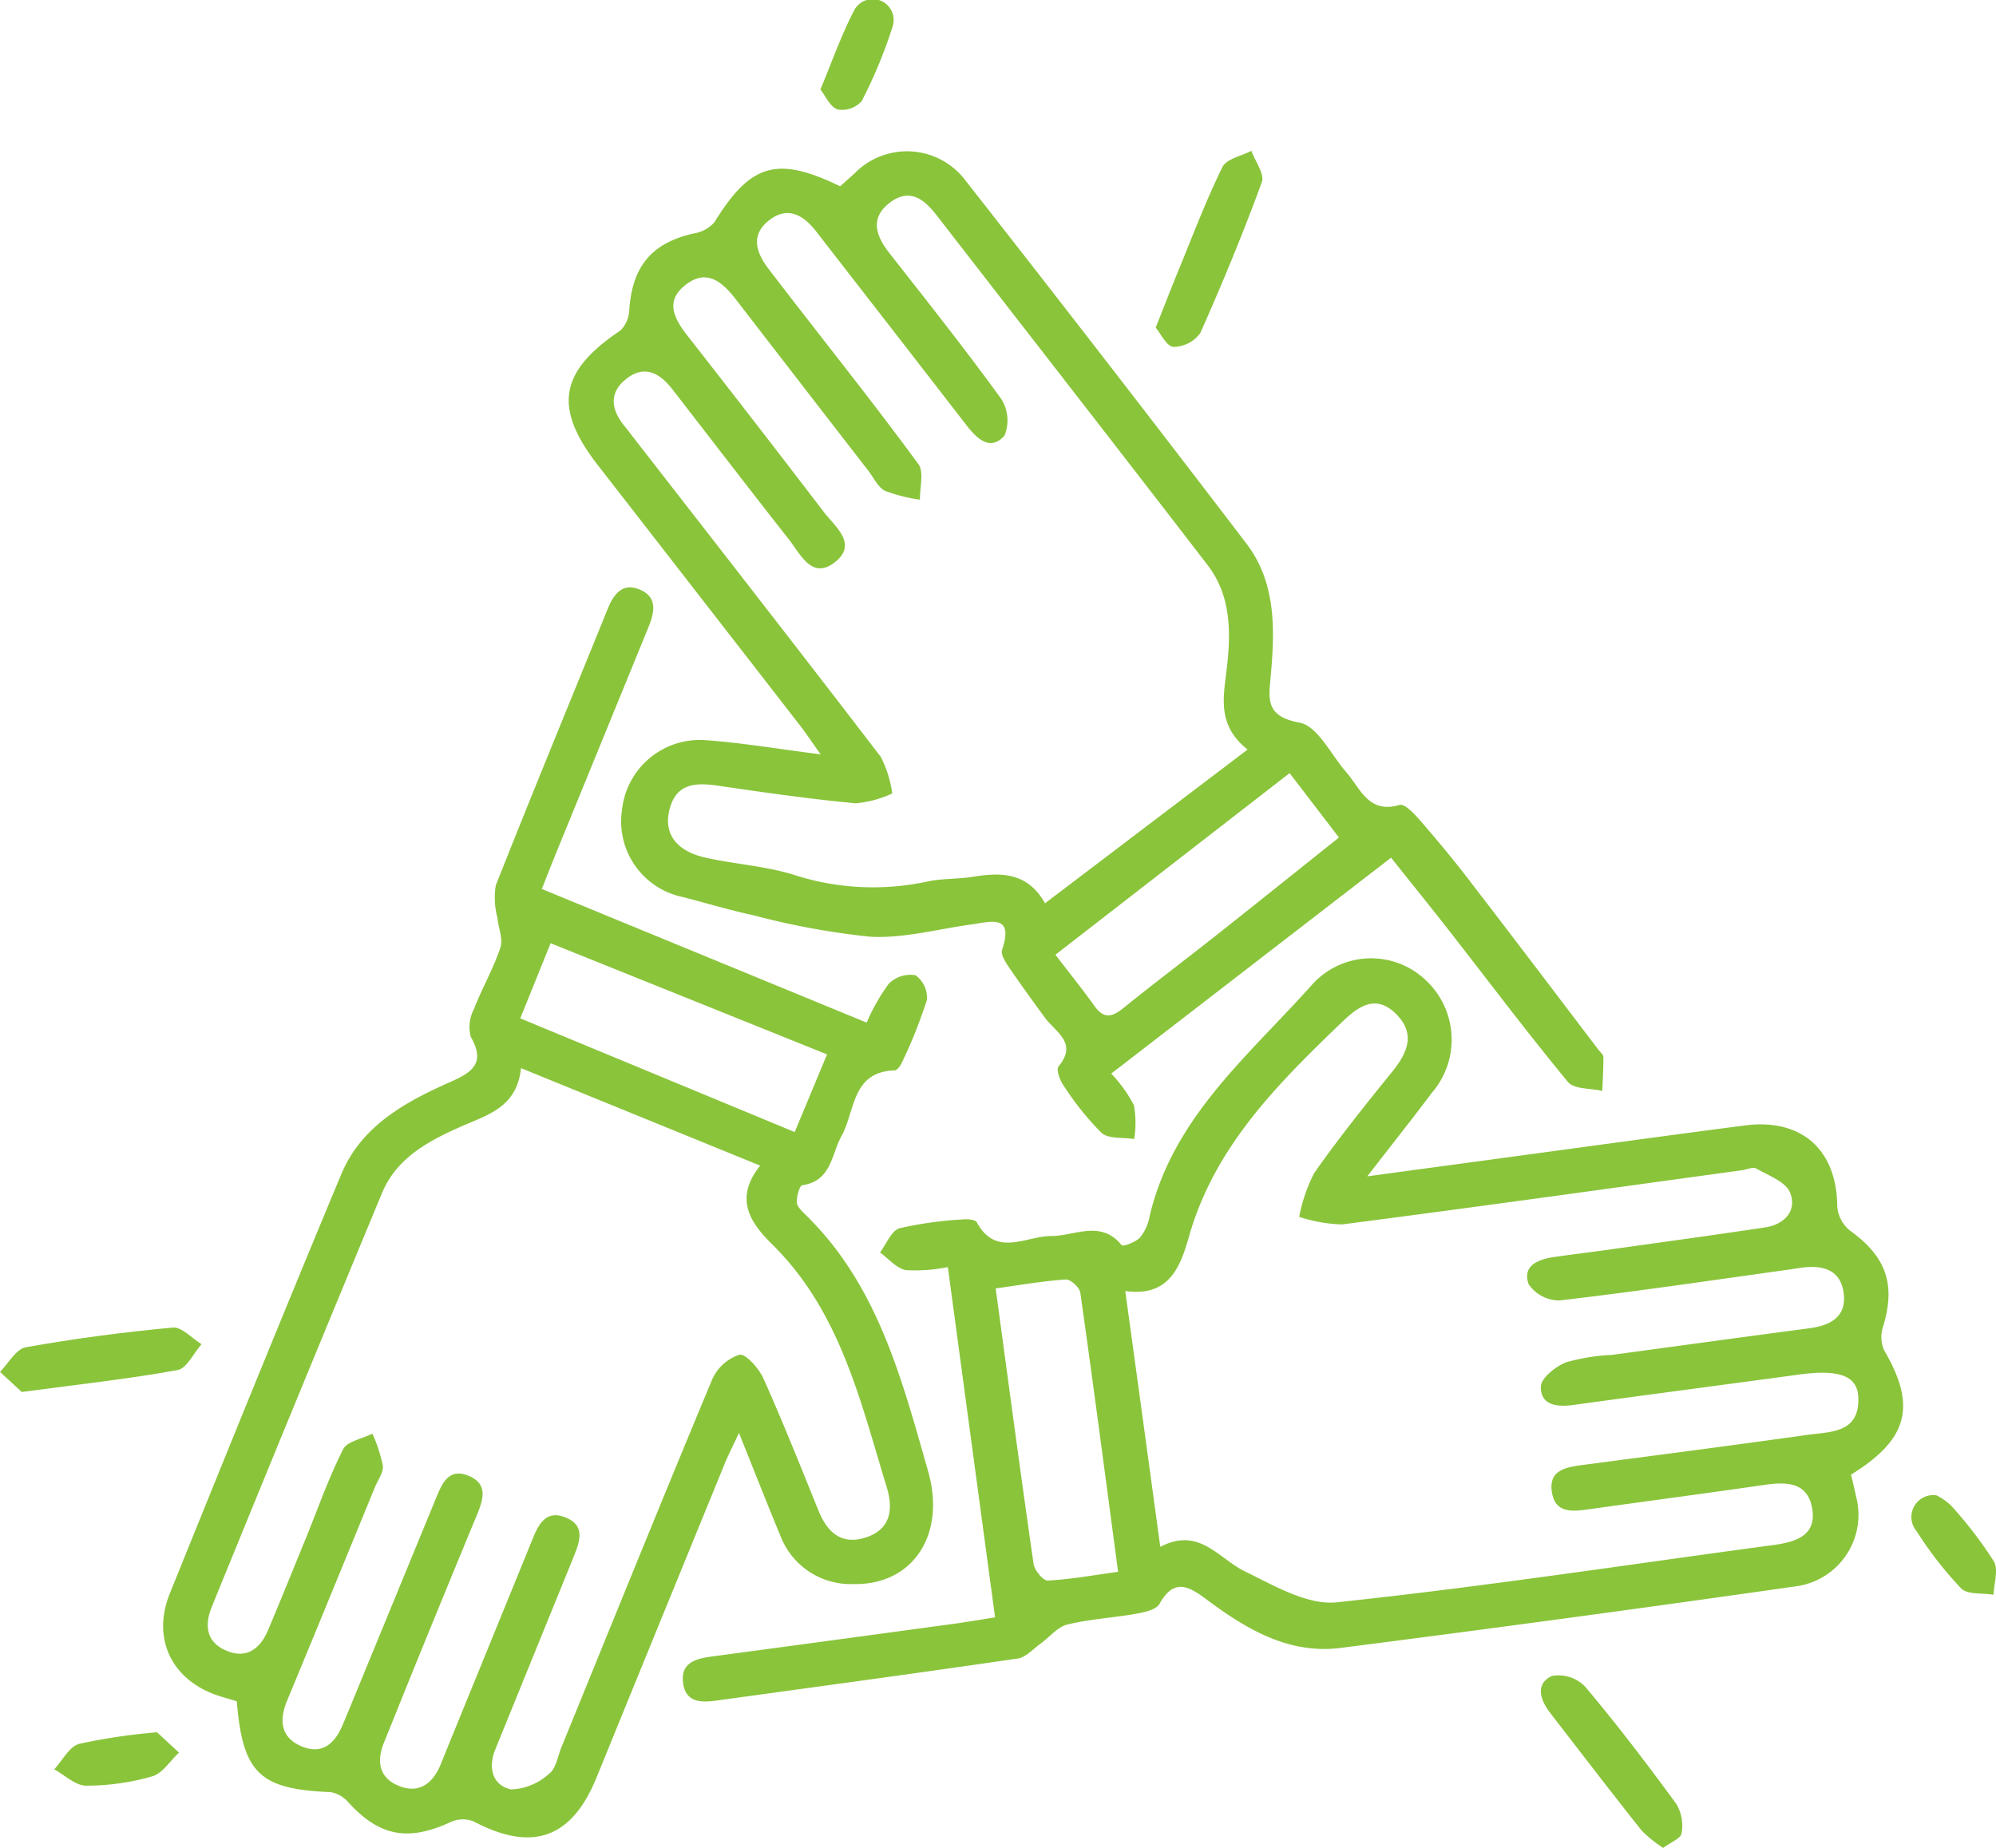 <?xml version="1.0" encoding="UTF-8"?> <svg xmlns="http://www.w3.org/2000/svg" width="129.753" height="120.145" viewBox="0 0 129.753 120.145"><g id="Group_82" data-name="Group 82" transform="translate(-1379.95 -234.242)"><path id="Path_3779" data-name="Path 3779" d="M1493.576,299.337c-.634-.891-.969-1.4-1.342-1.88q-6.582-8.482-13.17-16.96c-2.887-3.735-2.447-6.073,1.506-8.727a2.018,2.018,0,0,0,.57-1.389c.209-2.8,1.474-4.292,4.167-4.908a2.272,2.272,0,0,0,1.357-.724c2.363-3.82,4.059-4.343,8.182-2.346l.942-.845a4.759,4.759,0,0,1,7.213.48q9.207,11.737,18.257,23.6c1.933,2.534,1.848,5.585,1.579,8.583-.137,1.526-.357,2.647,1.873,3.055,1.169.214,2.042,2.083,3.033,3.219.931,1.067,1.446,2.728,3.475,2.128.312-.092.931.555,1.288.965,1.079,1.24,2.133,2.505,3.135,3.808,2.851,3.7,5.672,7.432,8.5,11.15.115.151.318.306.319.461.007.737-.042,1.474-.071,2.212-.76-.179-1.834-.1-2.231-.58-2.658-3.218-5.165-6.559-7.734-9.85-1.236-1.583-2.5-3.143-3.767-4.733l-18.189,14.035a9.252,9.252,0,0,1,1.474,2.056,6.627,6.627,0,0,1,.018,2.2c-.726-.118-1.675.009-2.131-.406a18.577,18.577,0,0,1-2.482-3.108c-.233-.329-.467-1.012-.306-1.206,1.266-1.529-.182-2.217-.873-3.155-.825-1.12-1.641-2.248-2.424-3.4-.2-.3-.464-.752-.373-1.025.781-2.339-.723-1.826-1.99-1.652-2.19.3-4.4.915-6.568.8a49.543,49.543,0,0,1-7.62-1.4c-1.544-.329-3.059-.792-4.589-1.184a5.022,5.022,0,0,1-3.941-5.665,5.087,5.087,0,0,1,5.421-4.532C1488.445,298.581,1490.786,298.983,1493.576,299.337Zm27.754-.312c-1.921-1.526-1.6-3.253-1.378-5.06.3-2.4.36-4.877-1.223-6.937-5.833-7.584-11.716-15.128-17.575-22.692-.8-1.039-1.739-1.851-3.031-.906-1.33.973-1.005,2.132-.1,3.288,2.462,3.142,4.946,6.27,7.286,9.5a2.6,2.6,0,0,1,.216,2.4c-.916,1.028-1.789.2-2.457-.664q-2.325-3.007-4.656-6.011-2.563-3.3-5.128-6.606c-.835-1.075-1.862-1.673-3.078-.707s-.809,2.113.006,3.172q.811,1.054,1.624,2.108c2.715,3.507,5.475,6.98,8.095,10.557.379.517.082,1.529.1,2.311a10.406,10.406,0,0,1-2.265-.573c-.463-.229-.734-.848-1.084-1.3q-4.306-5.56-8.6-11.126c-.892-1.161-1.918-2.062-3.322-.939-1.33,1.064-.68,2.2.177,3.3q4.452,5.688,8.837,11.427c.715.94,2.2,2.05.8,3.218-1.538,1.288-2.3-.453-3.073-1.438-2.547-3.236-5.051-6.506-7.575-9.76-.786-1.013-1.761-1.584-2.928-.706-1.217.916-1.057,2.041-.153,3.136.2.245.39.5.584.75,5.364,6.9,10.747,13.8,16.061,20.739a7.4,7.4,0,0,1,.74,2.373,7.172,7.172,0,0,1-2.373.641c-2.962-.277-5.912-.7-8.856-1.132-1.511-.224-2.841-.225-3.268,1.613-.351,1.512.47,2.626,2.353,3.05,1.976.445,4.052.549,5.956,1.185a16.774,16.774,0,0,0,8.607.341c.929-.172,1.9-.132,2.831-.282,1.828-.295,3.54-.3,4.683,1.724Zm-12.491,13.341c.951,1.242,1.778,2.268,2.544,3.339.6.842,1.141.72,1.868.131,1.958-1.585,3.973-3.1,5.949-4.661,2.7-2.134,5.382-4.287,8.069-6.43l-3.207-4.189Z" transform="translate(-60.279 -16.049)" fill="#8ac43b"></path><path id="Path_3780" data-name="Path 3780" d="M1432.466,354.313l21.119,8.69a12.75,12.75,0,0,1,1.435-2.528,2.008,2.008,0,0,1,1.736-.555,1.8,1.8,0,0,1,.743,1.61,31.984,31.984,0,0,1-1.607,4.034c-.094.219-.317.539-.489.544-2.806.088-2.555,2.643-3.448,4.254-.672,1.212-.651,2.936-2.555,3.213-.18.026-.363.711-.359,1.088,0,.262.289.558.511.774,4.742,4.582,6.3,10.7,8.023,16.72,1.193,4.158-1.01,7.429-4.848,7.348a4.885,4.885,0,0,1-4.759-3.161c-.868-2.082-1.688-4.183-2.685-6.665-.431.927-.71,1.466-.938,2.026q-4.171,10.2-8.33,20.4c-1.619,3.96-4.188,4.839-7.992,2.828a1.921,1.921,0,0,0-1.484.046c-2.765,1.277-4.613.934-6.631-1.264a1.984,1.984,0,0,0-1.177-.682c-4.6-.184-5.712-1.223-6.092-5.907-.328-.1-.683-.2-1.038-.31-3.125-.947-4.534-3.687-3.316-6.7,3.678-9.1,7.367-18.2,11.145-27.257,1.307-3.136,4.15-4.695,7.078-5.992,1.423-.63,2.328-1.22,1.339-2.942a2.508,2.508,0,0,1,.2-1.789c.526-1.352,1.263-2.627,1.725-4,.189-.561-.128-1.286-.188-1.938a5.091,5.091,0,0,1-.111-2.115c2.375-6.007,4.841-11.978,7.27-17.963.4-.983.973-1.764,2.126-1.257s.906,1.509.523,2.445q-2.983,7.3-5.968,14.595C1433.119,352.657,1432.824,353.412,1432.466,354.313Zm14.2,17.989-15.552-6.341c-.269,2.563-2.18,3.036-3.922,3.809-2.1.93-4.167,2.035-5.111,4.307q-5.574,13.426-11.059,26.888c-.5,1.209-.376,2.314.937,2.871s2.2-.124,2.708-1.329c.838-1.983,1.644-3.981,2.458-5.975.79-1.935,1.481-3.921,2.42-5.781.267-.528,1.252-.693,1.908-1.025a9.939,9.939,0,0,1,.68,2.082c.048.446-.327.939-.519,1.408-1.9,4.629-3.792,9.262-5.711,13.884-.551,1.327-.372,2.439,1.012,2.983,1.342.529,2.144-.282,2.63-1.477.167-.411.342-.818.511-1.228q2.745-6.679,5.492-13.357c.391-.948.805-2.1,2.13-1.565,1.412.566.925,1.694.495,2.736q-2.108,5.092-4.182,10.2c-.6,1.466-1.182,2.939-1.78,4.406-.506,1.241-.324,2.324.985,2.839s2.182-.173,2.69-1.39c.147-.351.283-.706.427-1.057q2.766-6.773,5.527-13.549c.409-1.011.887-1.99,2.182-1.461,1.326.542.891,1.611.5,2.585-.212.53-.428,1.057-.643,1.585q-2.221,5.457-4.439,10.914c-.486,1.2-.173,2.348,1.038,2.592a3.845,3.845,0,0,0,2.476-1.032c.44-.329.545-1.113.784-1.7,3.255-7.977,6.483-15.964,9.8-23.916a2.963,2.963,0,0,1,1.772-1.612c.407-.086,1.27.89,1.566,1.55,1.268,2.831,2.413,5.718,3.58,8.594.575,1.416,1.5,2.249,3.081,1.733,1.644-.536,1.776-1.878,1.351-3.265-1.718-5.609-3.016-11.411-7.43-15.773C1446.052,376.052,1444.925,374.466,1446.661,372.3Zm4.343-7.234-17.97-7.228c-.687,1.7-1.286,3.185-1.974,4.884l17.841,7.394Z" transform="translate(-17.295 -62.273)" fill="#8ac43b"></path><path id="Path_3781" data-name="Path 3781" d="M1517.018,440.992c-1.036-7.685-2.04-15.133-3.07-22.774a10.723,10.723,0,0,1-2.723.2c-.613-.113-1.129-.749-1.688-1.152.419-.546.744-1.424,1.275-1.573a24.72,24.72,0,0,1,4.128-.574c.3-.031.793.011.889.188,1.253,2.3,3.179.9,4.826.893,1.558,0,3.229-1.082,4.6.6.085.1.911-.206,1.193-.509a3.074,3.074,0,0,0,.616-1.372c1.5-6.419,6.445-10.452,10.537-15.034a5.15,5.15,0,0,1,7.364-.366,5.286,5.286,0,0,1,.457,7.358c-1.28,1.7-2.6,3.365-4.207,5.443,2.933-.4,5.359-.728,7.786-1.056,5.586-.754,11.17-1.528,16.759-2.254,3.7-.48,5.979,1.594,6.005,5.263a2.257,2.257,0,0,0,.833,1.579c2.347,1.683,2.987,3.489,2.144,6.25a2.128,2.128,0,0,0,.068,1.521c2.117,3.611,1.591,5.78-2.147,8.089.1.429.216.9.314,1.375a4.687,4.687,0,0,1-3.927,5.891q-14.763,2.108-29.557,4c-3.373.432-6.136-1.215-8.718-3.142-1.144-.854-2.12-1.43-3.066.276-.21.379-.961.546-1.494.641-1.494.268-3.029.347-4.5.706-.644.158-1.159.826-1.745,1.245-.483.346-.952.889-1.482.966-6.517.951-13.042,1.834-19.567,2.73-1,.137-2.02.152-2.186-1.153-.162-1.279.785-1.559,1.805-1.7q7.814-1.048,15.626-2.113C1515.045,441.319,1515.91,441.167,1517.018,440.992Zm10.74-4.583c2.533-1.328,3.767.751,5.52,1.605,1.886.919,4.048,2.2,5.949,2,9.508-1.007,18.968-2.458,28.448-3.733,1.463-.2,2.775-.649,2.453-2.407-.318-1.737-1.749-1.69-3.169-1.484-3.761.544-7.529,1.042-11.293,1.568-1.043.146-2.2.313-2.441-1.053-.271-1.522.951-1.682,2.065-1.829,4.836-.64,9.674-1.263,14.5-1.944,1.511-.213,3.433-.092,3.346-2.436-.053-1.432-1.283-1.84-3.856-1.49-4.9.667-9.8,1.307-14.691,1.979-1.06.145-2.122.01-2.091-1.2.014-.556.964-1.308,1.645-1.576a13.025,13.025,0,0,1,2.988-.482c4.269-.579,8.537-1.164,12.807-1.727,1.347-.178,2.429-.722,2.25-2.243-.192-1.641-1.447-1.89-2.855-1.683-.313.046-.626.1-.94.14-4.893.679-9.781,1.407-14.687,1.974a2.4,2.4,0,0,1-2.006-1.066c-.42-1.189.615-1.605,1.641-1.754,1.191-.173,2.386-.316,3.578-.483,3.386-.476,6.775-.937,10.157-1.446,1.271-.191,2.084-1.094,1.625-2.257-.28-.709-1.4-1.115-2.2-1.57-.216-.124-.611.067-.926.11-8.66,1.188-17.318,2.4-25.987,3.522a9.592,9.592,0,0,1-2.8-.491,10.622,10.622,0,0,1,.967-2.837c1.6-2.279,3.346-4.458,5.1-6.625.986-1.22,1.5-2.445.253-3.705-1.375-1.395-2.546-.452-3.594.557-4.157,4-8.23,8.058-9.884,13.87-.56,1.967-1.279,3.964-4.15,3.564C1526.253,425.379,1526.977,430.686,1527.758,436.409Zm-10.7-16.8c.833,6.139,1.615,12.028,2.463,17.908.06.416.625,1.1.926,1.082,1.484-.077,2.957-.347,4.568-.568-.833-6.246-1.612-12.2-2.455-18.146-.048-.34-.636-.88-.94-.859C1520.131,419.124,1518.656,419.385,1517.055,419.606Z" transform="translate(-72.382 -101.595)" fill="#8ac43b"></path><path id="Path_3782" data-name="Path 3782" d="M1577.571,271.527c.592-1.489,1.046-2.666,1.526-3.831.912-2.217,1.758-4.468,2.817-6.613.262-.53,1.233-.71,1.878-1.051.247.687.872,1.513.679,2.039-1.216,3.314-2.563,6.584-4,9.808a2.162,2.162,0,0,1-1.752.9C1578.287,272.753,1577.9,271.918,1577.571,271.527Z" transform="translate(-122.494 -15.985)" fill="#8ac43b"></path><path id="Path_3783" data-name="Path 3783" d="M1651.39,531.938a8.4,8.4,0,0,1-1.389-1.114c-2.007-2.531-3.976-5.093-5.948-7.652-.642-.833-1.015-1.869.09-2.411a2.419,2.419,0,0,1,2.161.677c2.081,2.468,4.038,5.044,5.947,7.649a2.805,2.805,0,0,1,.336,1.9C1652.538,531.324,1651.879,531.571,1651.39,531.938Z" transform="translate(-163.322 -177.551)" fill="#8ac43b"></path><path id="Path_3784" data-name="Path 3784" d="M1381.363,465.481l-1.413-1.306c.552-.553,1.038-1.483,1.669-1.6,3.164-.565,6.361-.985,9.562-1.282.584-.054,1.244.7,1.869,1.082-.515.583-.955,1.572-1.555,1.681C1388.331,464.631,1385.128,464.979,1381.363,465.481Z" transform="translate(0 -140.737)" fill="#8ac43b"></path><path id="Path_3785" data-name="Path 3785" d="M1395.9,530.511l1.426,1.321c-.574.534-1.066,1.348-1.737,1.542a15.406,15.406,0,0,1-4.3.608c-.693,0-1.383-.687-2.074-1.062.533-.574.974-1.472,1.619-1.656A38.636,38.636,0,0,1,1395.9,530.511Z" transform="translate(-5.741 -183.641)" fill="#8ac43b"></path><path id="Path_3786" data-name="Path 3786" d="M1708.463,489.983a4.059,4.059,0,0,1,.983.706,26.962,26.962,0,0,1,2.74,3.586c.314.537.007,1.435-.017,2.17-.719-.121-1.689.008-2.108-.412a24.045,24.045,0,0,1-2.888-3.709A1.425,1.425,0,0,1,1708.463,489.983Z" transform="translate(-202.624 -158.519)" fill="#8ac43b"></path><path id="Path_3787" data-name="Path 3787" d="M1520.242,240.058c.81-1.956,1.4-3.638,2.224-5.2a1.362,1.362,0,0,1,2.487,1.054,31.113,31.113,0,0,1-2.026,4.9,1.7,1.7,0,0,1-1.569.547C1520.862,241.183,1520.56,240.46,1520.242,240.058Z" transform="translate(-86.959 0)" fill="#8ac43b"></path></g></svg> 